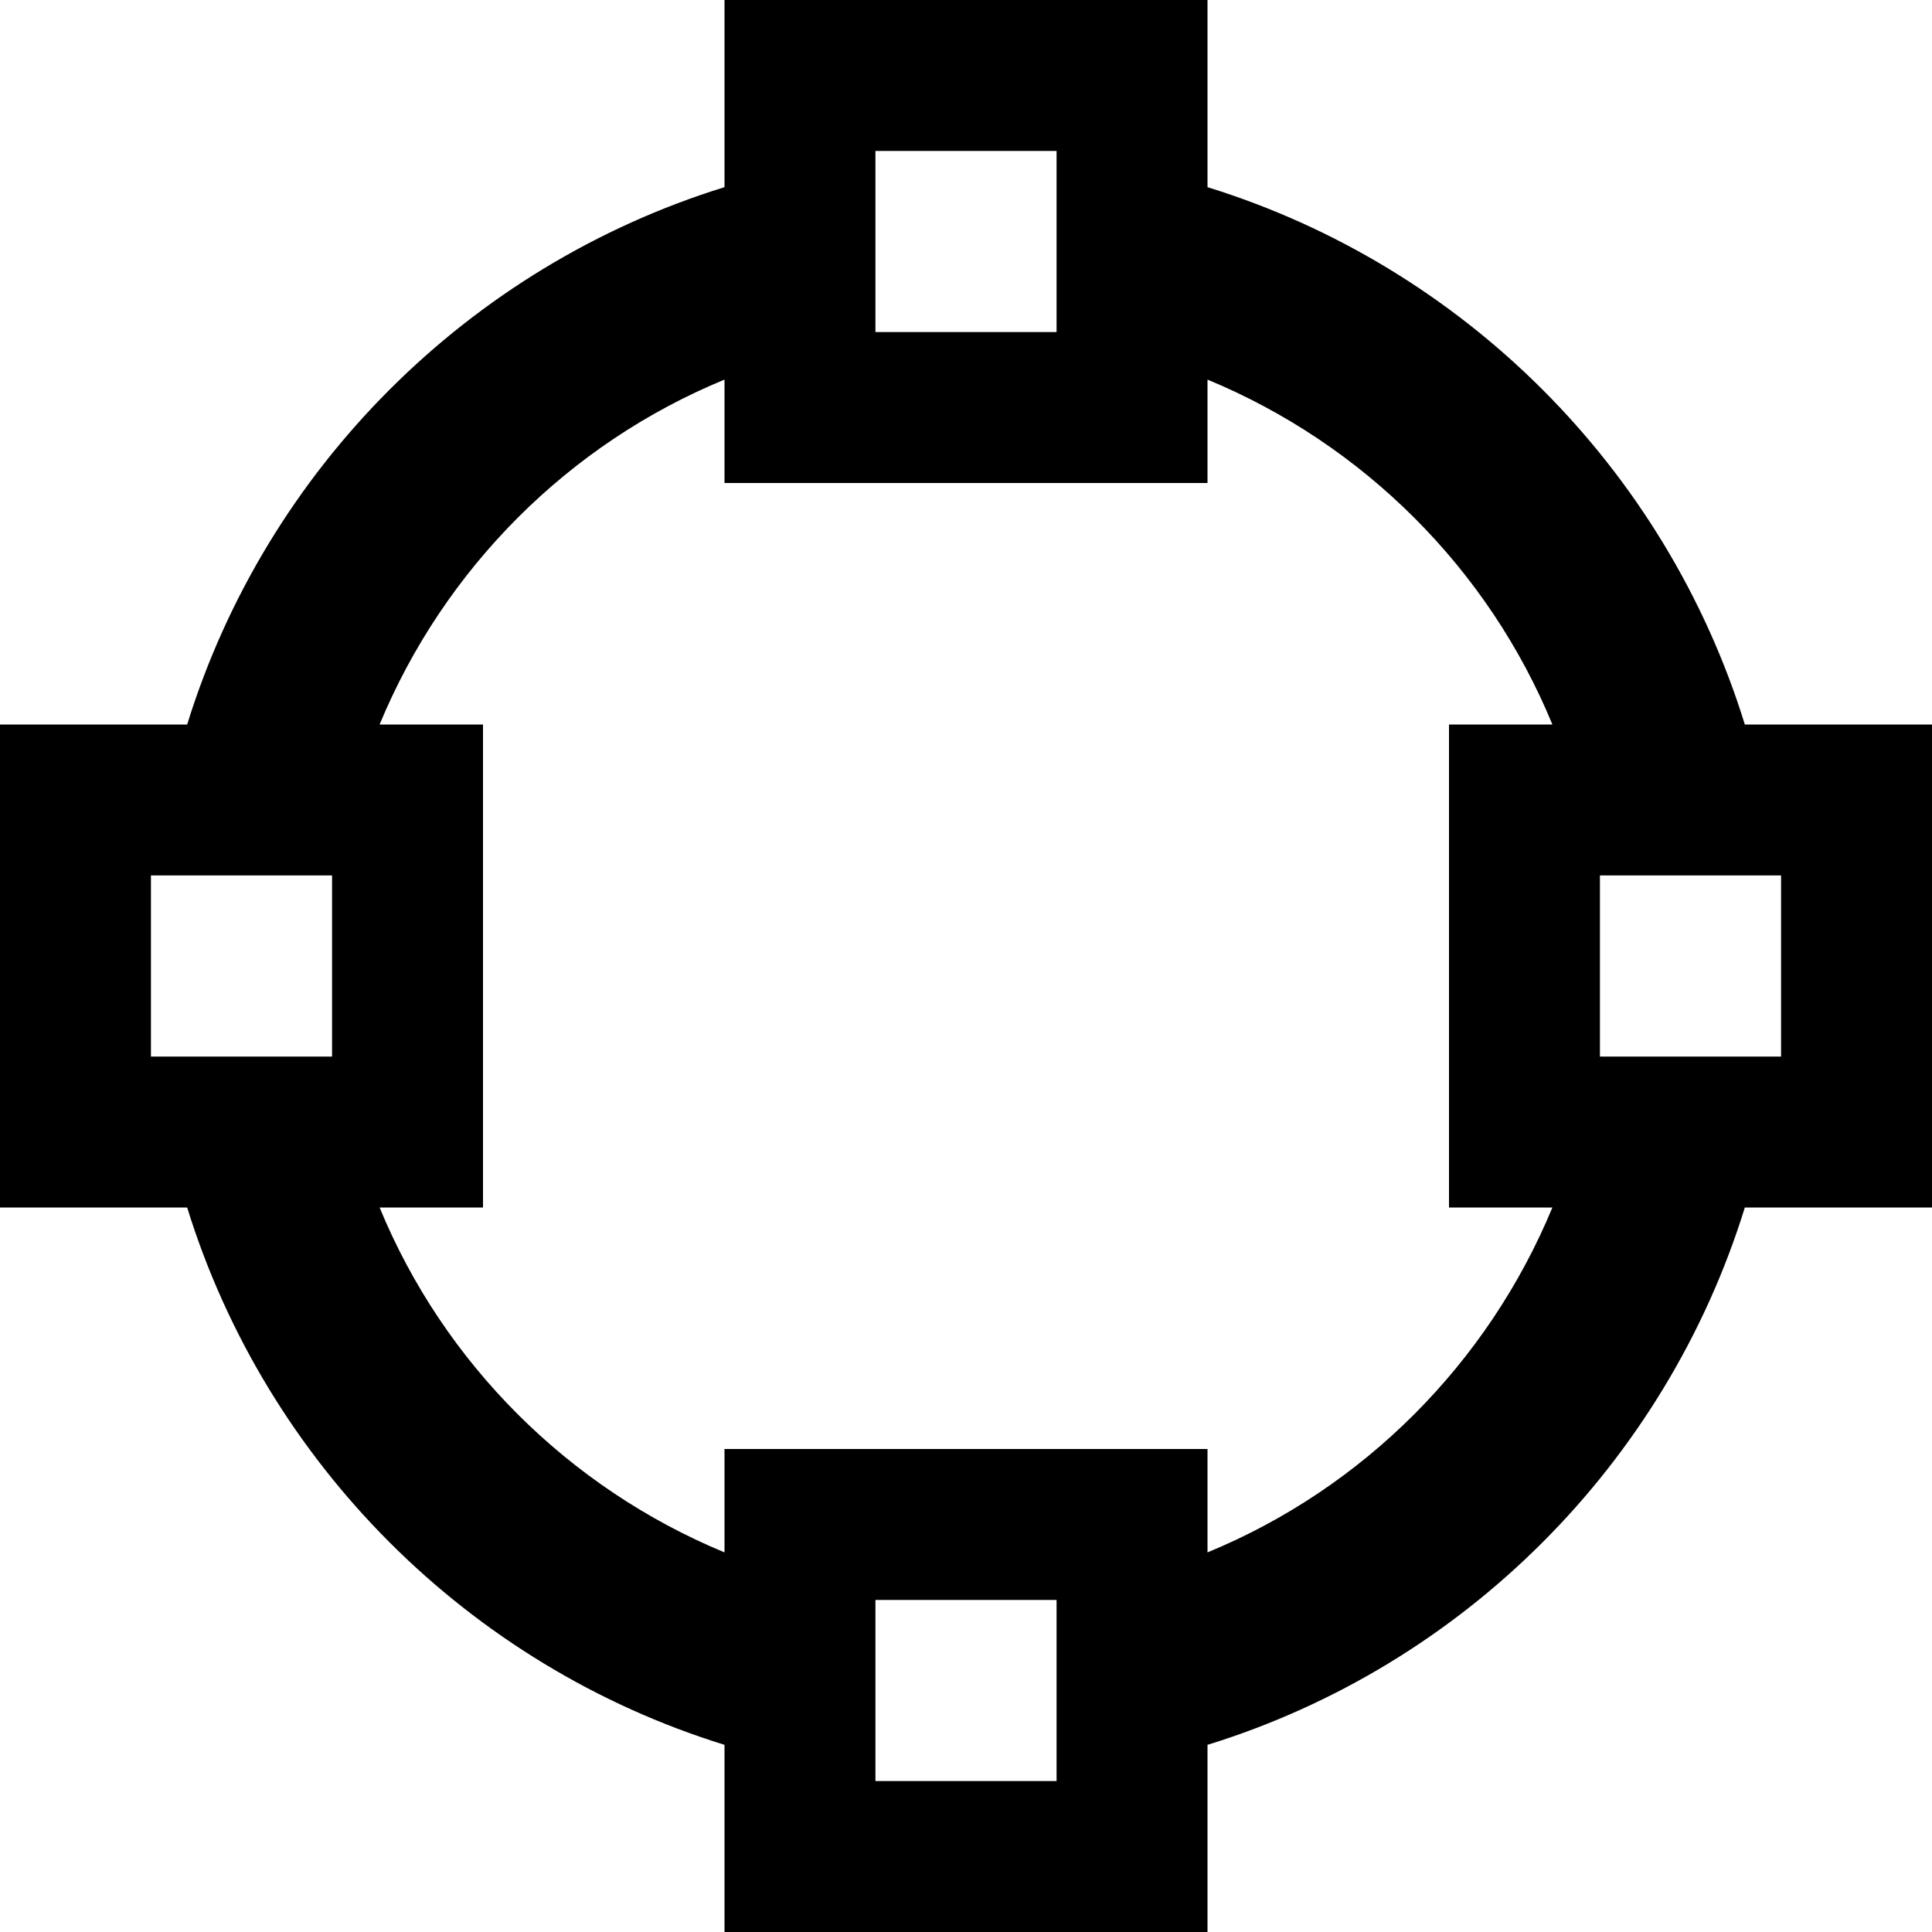<svg xmlns="http://www.w3.org/2000/svg" viewBox="0 0 512 512"><!--! Font Awesome Pro 6.7.2 by @fontawesome - https://fontawesome.com License - https://fontawesome.com/license (Commercial License) Copyright 2024 Fonticons, Inc. --><path d="M232 40l0 48 48 0 0-48-48 0zM192 0l40 0 48 0 40 0 0 40 0 9.6c67.8 21 121.4 74.5 142.4 142.4l9.6 0 40 0 0 40 0 48 0 40-40 0-9.6 0c-21 67.8-74.5 121.4-142.4 142.4l0 9.6 0 40-40 0-48 0-40 0 0-40 0-9.6C124.2 441.4 70.6 387.8 49.6 320L40 320 0 320l0-40 0-48 0-40 40 0 9.6 0C70.6 124.2 124.2 70.6 192 49.6l0-9.6 0-40zm0 100.6c-41.3 17-74.3 50.1-91.4 91.4l27.4 0 0 40 0 48 0 40-27.4 0c17 41.3 50.1 74.3 91.4 91.4l0-27.4 40 0 48 0 40 0 0 27.4c41.3-17 74.3-50.1 91.4-91.4L384 320l0-40 0-48 0-40 27.4 0c-17-41.3-50.1-74.3-91.4-91.4l0 27.4-40 0-48 0-40 0 0-27.4zM472 232l-48 0 0 48 48 0 0-48zM280 424l-48 0 0 48 48 0 0-48zM88 232l-48 0 0 48 48 0 0-48z"/></svg>